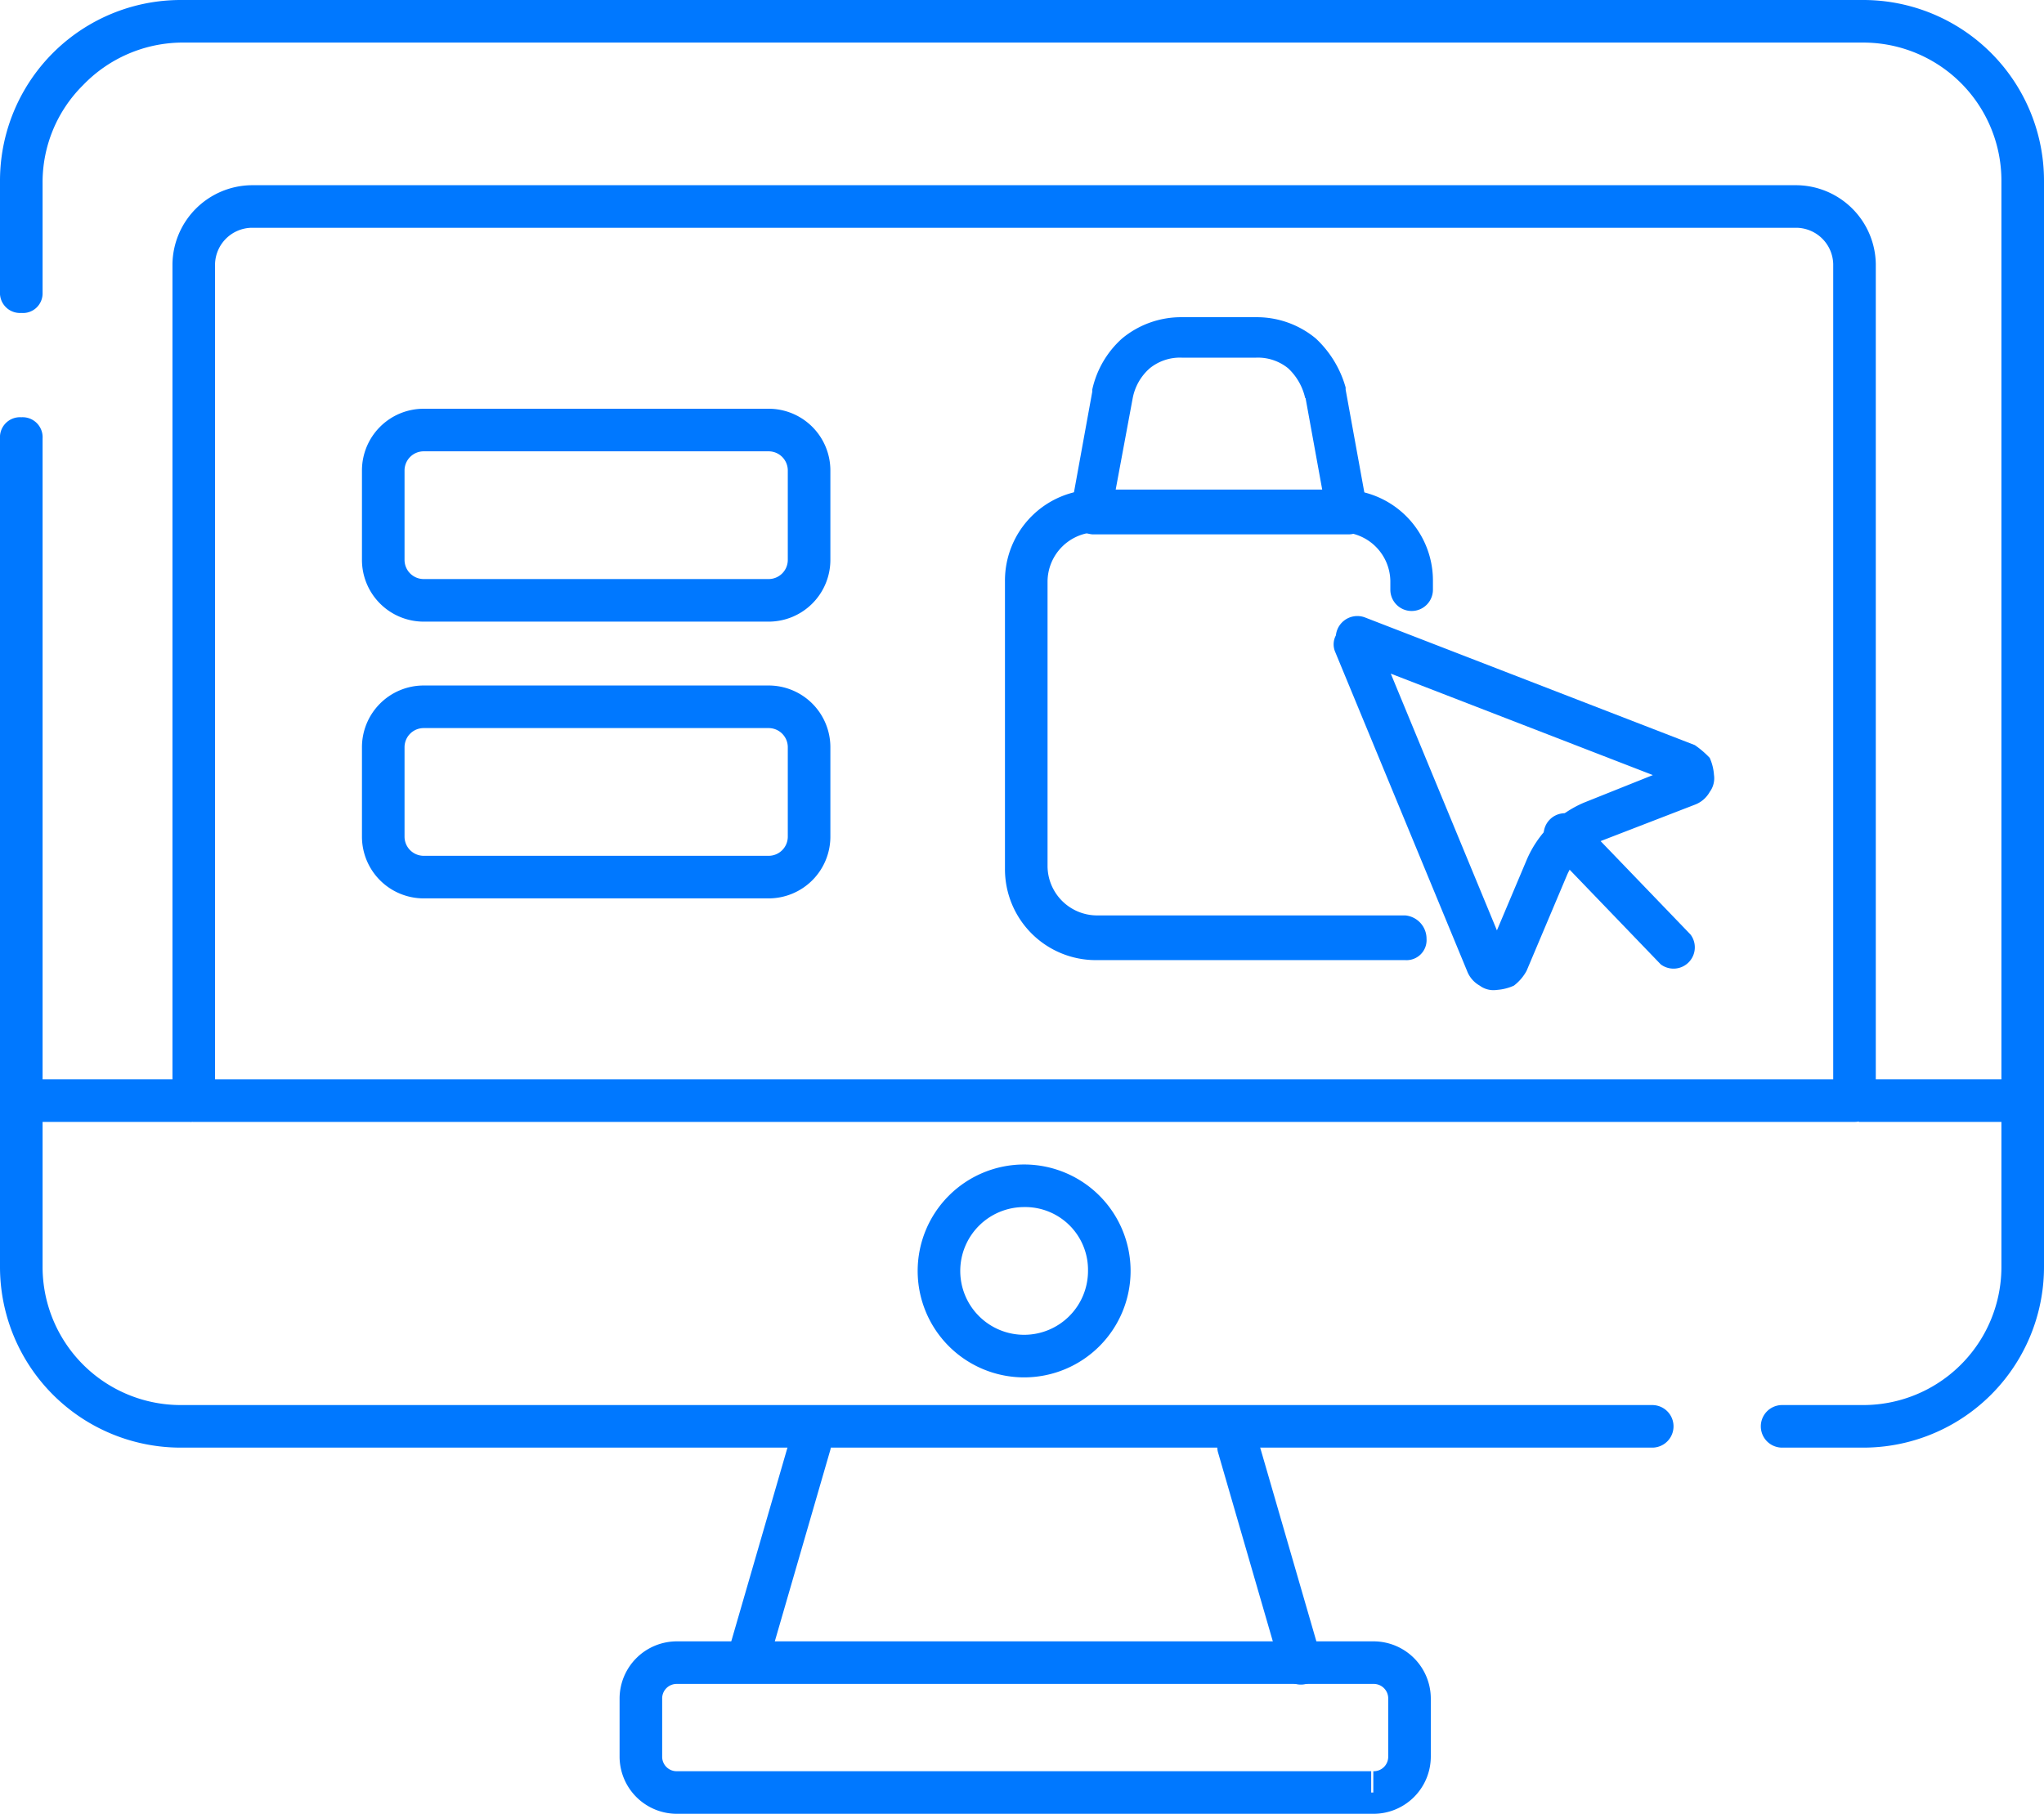 <svg xmlns="http://www.w3.org/2000/svg" viewBox="0 0 96 85.2"><defs><style>.cls-1{fill:#0078ff;}</style></defs><g id="Layer_2" data-name="Layer 2"><g id="Layer_1-2" data-name="Layer 1"><path class="cls-1" d="M2,13.8V8.6A6.42,6.42,0,0,1,3.9,4,6.51,6.51,0,0,1,8.5,2h79A6.49,6.49,0,0,1,94,8.5v51A6.49,6.49,0,0,1,87.5,66H83.7a1,1,0,1,0,0,2h3.8A8.49,8.49,0,0,0,96,59.5V8.5A8.49,8.49,0,0,0,87.5,0H8.5A8.49,8.49,0,0,0,0,8.5v5.2a.94.94,0,0,0,1,1,.92.92,0,0,0,1-.9Z"/><path class="cls-1" d="M77.6,66H8.5A6.49,6.49,0,0,1,2,59.5V20.6a.94.94,0,0,0-1-1,.94.94,0,0,0-1,1V59.5A8.49,8.49,0,0,0,8.5,68H77.6a1,1,0,0,0,0-2Z"/><path class="cls-1" d="M87.1,51.7v-1h-77V12.4a1.75,1.75,0,0,1,1.7-1.7H84.4a1.75,1.75,0,0,1,1.7,1.7V51.7h1v0h1V12.4a3.76,3.76,0,0,0-3.7-3.7H11.8a3.76,3.76,0,0,0-3.7,3.7V51.7a1,1,0,0,0,1,1h78a1,1,0,0,0,1-1Z"/><polyline class="cls-1" points="87.3 52.7 95 52.7 95 50.7 87.3 50.7"/><polyline class="cls-1" points="1.3 52.7 9 52.7 9 50.7 1.3 50.7"/><path class="cls-1" d="M52.1,59.7h-1a3,3,0,1,1-3-3,2.95,2.95,0,0,1,3,3h2a5,5,0,1,0-5,5,5,5,0,0,0,5-5Z"/><path class="cls-1" d="M36.1,28.2v-1H19.9a.9.9,0,0,1-.9-.9V22.1a.9.9,0,0,1,.9-.9H36.1a.9.9,0,0,1,.9.9v4.2a.9.9,0,0,1-.9.9v2A2.9,2.9,0,0,0,39,26.3V22.1a2.9,2.9,0,0,0-2.9-2.9H19.9A2.9,2.9,0,0,0,17,22.1v4.2a2.9,2.9,0,0,0,2.9,2.9H36.1Z"/><path class="cls-1" d="M36.1,41.2v-1H19.9a.9.9,0,0,1-.9-.9V35.1a.9.9,0,0,1,.9-.9H36.1a.9.9,0,0,1,.9.9v4.2a.9.9,0,0,1-.9.9v2A2.9,2.9,0,0,0,39,39.3V35.1a2.9,2.9,0,0,0-2.9-2.9H19.9A2.9,2.9,0,0,0,17,35.1v4.2a2.9,2.9,0,0,0,2.9,2.9H36.1Z"/><path class="cls-1" d="M62.7,30.6l6.2,15h0a1.34,1.34,0,0,0,.6.7,1.08,1.08,0,0,0,.8.2,2.35,2.35,0,0,0,.8-.2,2.17,2.17,0,0,0,.6-.7h0l1.9-4.5h0a3.12,3.12,0,0,1,1.6-1.6l4.4-1.7h0a1.34,1.34,0,0,0,.7-.6,1.08,1.08,0,0,0,.2-.8,2.35,2.35,0,0,0-.2-.8,4.35,4.35,0,0,0-.7-.6L64.1,29a1,1,0,1,0-.7,1.9l15.5,6,.2-.5-.5.3c.1.1.2.2.3.2l.2-.5-.5.3.5-.3h-.6a.37.37,0,0,0,.1.3l.5-.3h0l-.5-.3a.37.37,0,0,0-.1.3h.6l-.5-.3.5.3-.2-.5c-.1,0-.2.1-.3.2l.5.3-.2-.5h0l-4.5,1.8a5.09,5.09,0,0,0-2.7,2.7h0l-1.9,4.5h0l.5.2-.3-.5c-.1.1-.2.2-.2.3l.5.2-.3-.5.3.5v-.6a.37.37,0,0,0-.3.1l.3.5v0l.3-.5a.37.37,0,0,0-.3-.1v.6l.3-.5-.3.5.5-.2c0-.1-.1-.2-.2-.3l-.3.5.5-.2h0l-6.2-15a.92.92,0,0,0-1.3-.5.9.9,0,0,0-.6,1.2Z"/><path class="cls-1" d="M72.9,40,78,45.3a1,1,0,0,0,1.4-1.4l-5.1-5.3A1,1,0,1,0,72.9,40"/><path class="cls-1" d="M66,43H51.5a2.33,2.33,0,0,1-2.3-2.3V27.3A2.33,2.33,0,0,1,51.5,25H63a2.33,2.33,0,0,1,2.3,2.3v.4a1,1,0,1,0,2,0v-.4A4.27,4.27,0,0,0,63,23H51.5a4.27,4.27,0,0,0-4.3,4.3V40.8a4.27,4.27,0,0,0,4.3,4.3H66a.94.94,0,0,0,1-1A1.1,1.1,0,0,0,66,43Z"/><path class="cls-1" d="M63.2,24V23H52.4l.8-4.3-1-.2,1,.2a2.48,2.48,0,0,1,.8-1.4,2.25,2.25,0,0,1,1.5-.5H59a2.25,2.25,0,0,1,1.5.5,2.73,2.73,0,0,1,.8,1.4l1-.3-1,.2,1,5.5.9-.1v0l1-.2-1-5.5v-.1a5,5,0,0,0-1.4-2.3,4.34,4.34,0,0,0-2.8-1H55.5a4.34,4.34,0,0,0-2.8,1,4.52,4.52,0,0,0-1.4,2.4v.1l-1,5.5a.78.78,0,0,0,.2.8,1.23,1.23,0,0,0,.8.4h12a.91.91,0,0,0,.8-.4.83.83,0,0,0,.2-.8Z"/><path class="cls-1" d="M64.4,84.2v-1H31.8a.68.68,0,0,1-.7-.7V79.8a.68.68,0,0,1,.7-.7H64.5a.68.68,0,0,1,.7.7v2.7a.68.68,0,0,1-.7.7v2a2.69,2.69,0,0,0,2.7-2.7V79.8a2.69,2.69,0,0,0-2.7-2.7H31.8a2.69,2.69,0,0,0-2.7,2.7v2.7a2.69,2.69,0,0,0,2.7,2.7H64.5v-1Z"/><path class="cls-1" d="M37.1,67.6l-2.9,10a1,1,0,0,0,1.9.5l2.9-10a1,1,0,0,0-.7-1.2,1,1,0,0,0-1.2.7"/><path class="cls-1" d="M57.2,68.2l2.9,10a1,1,0,1,0,1.9-.5l-2.9-10a1.09,1.09,0,0,0-1.2-.7,1,1,0,0,0-.7,1.2"/></g></g></svg>